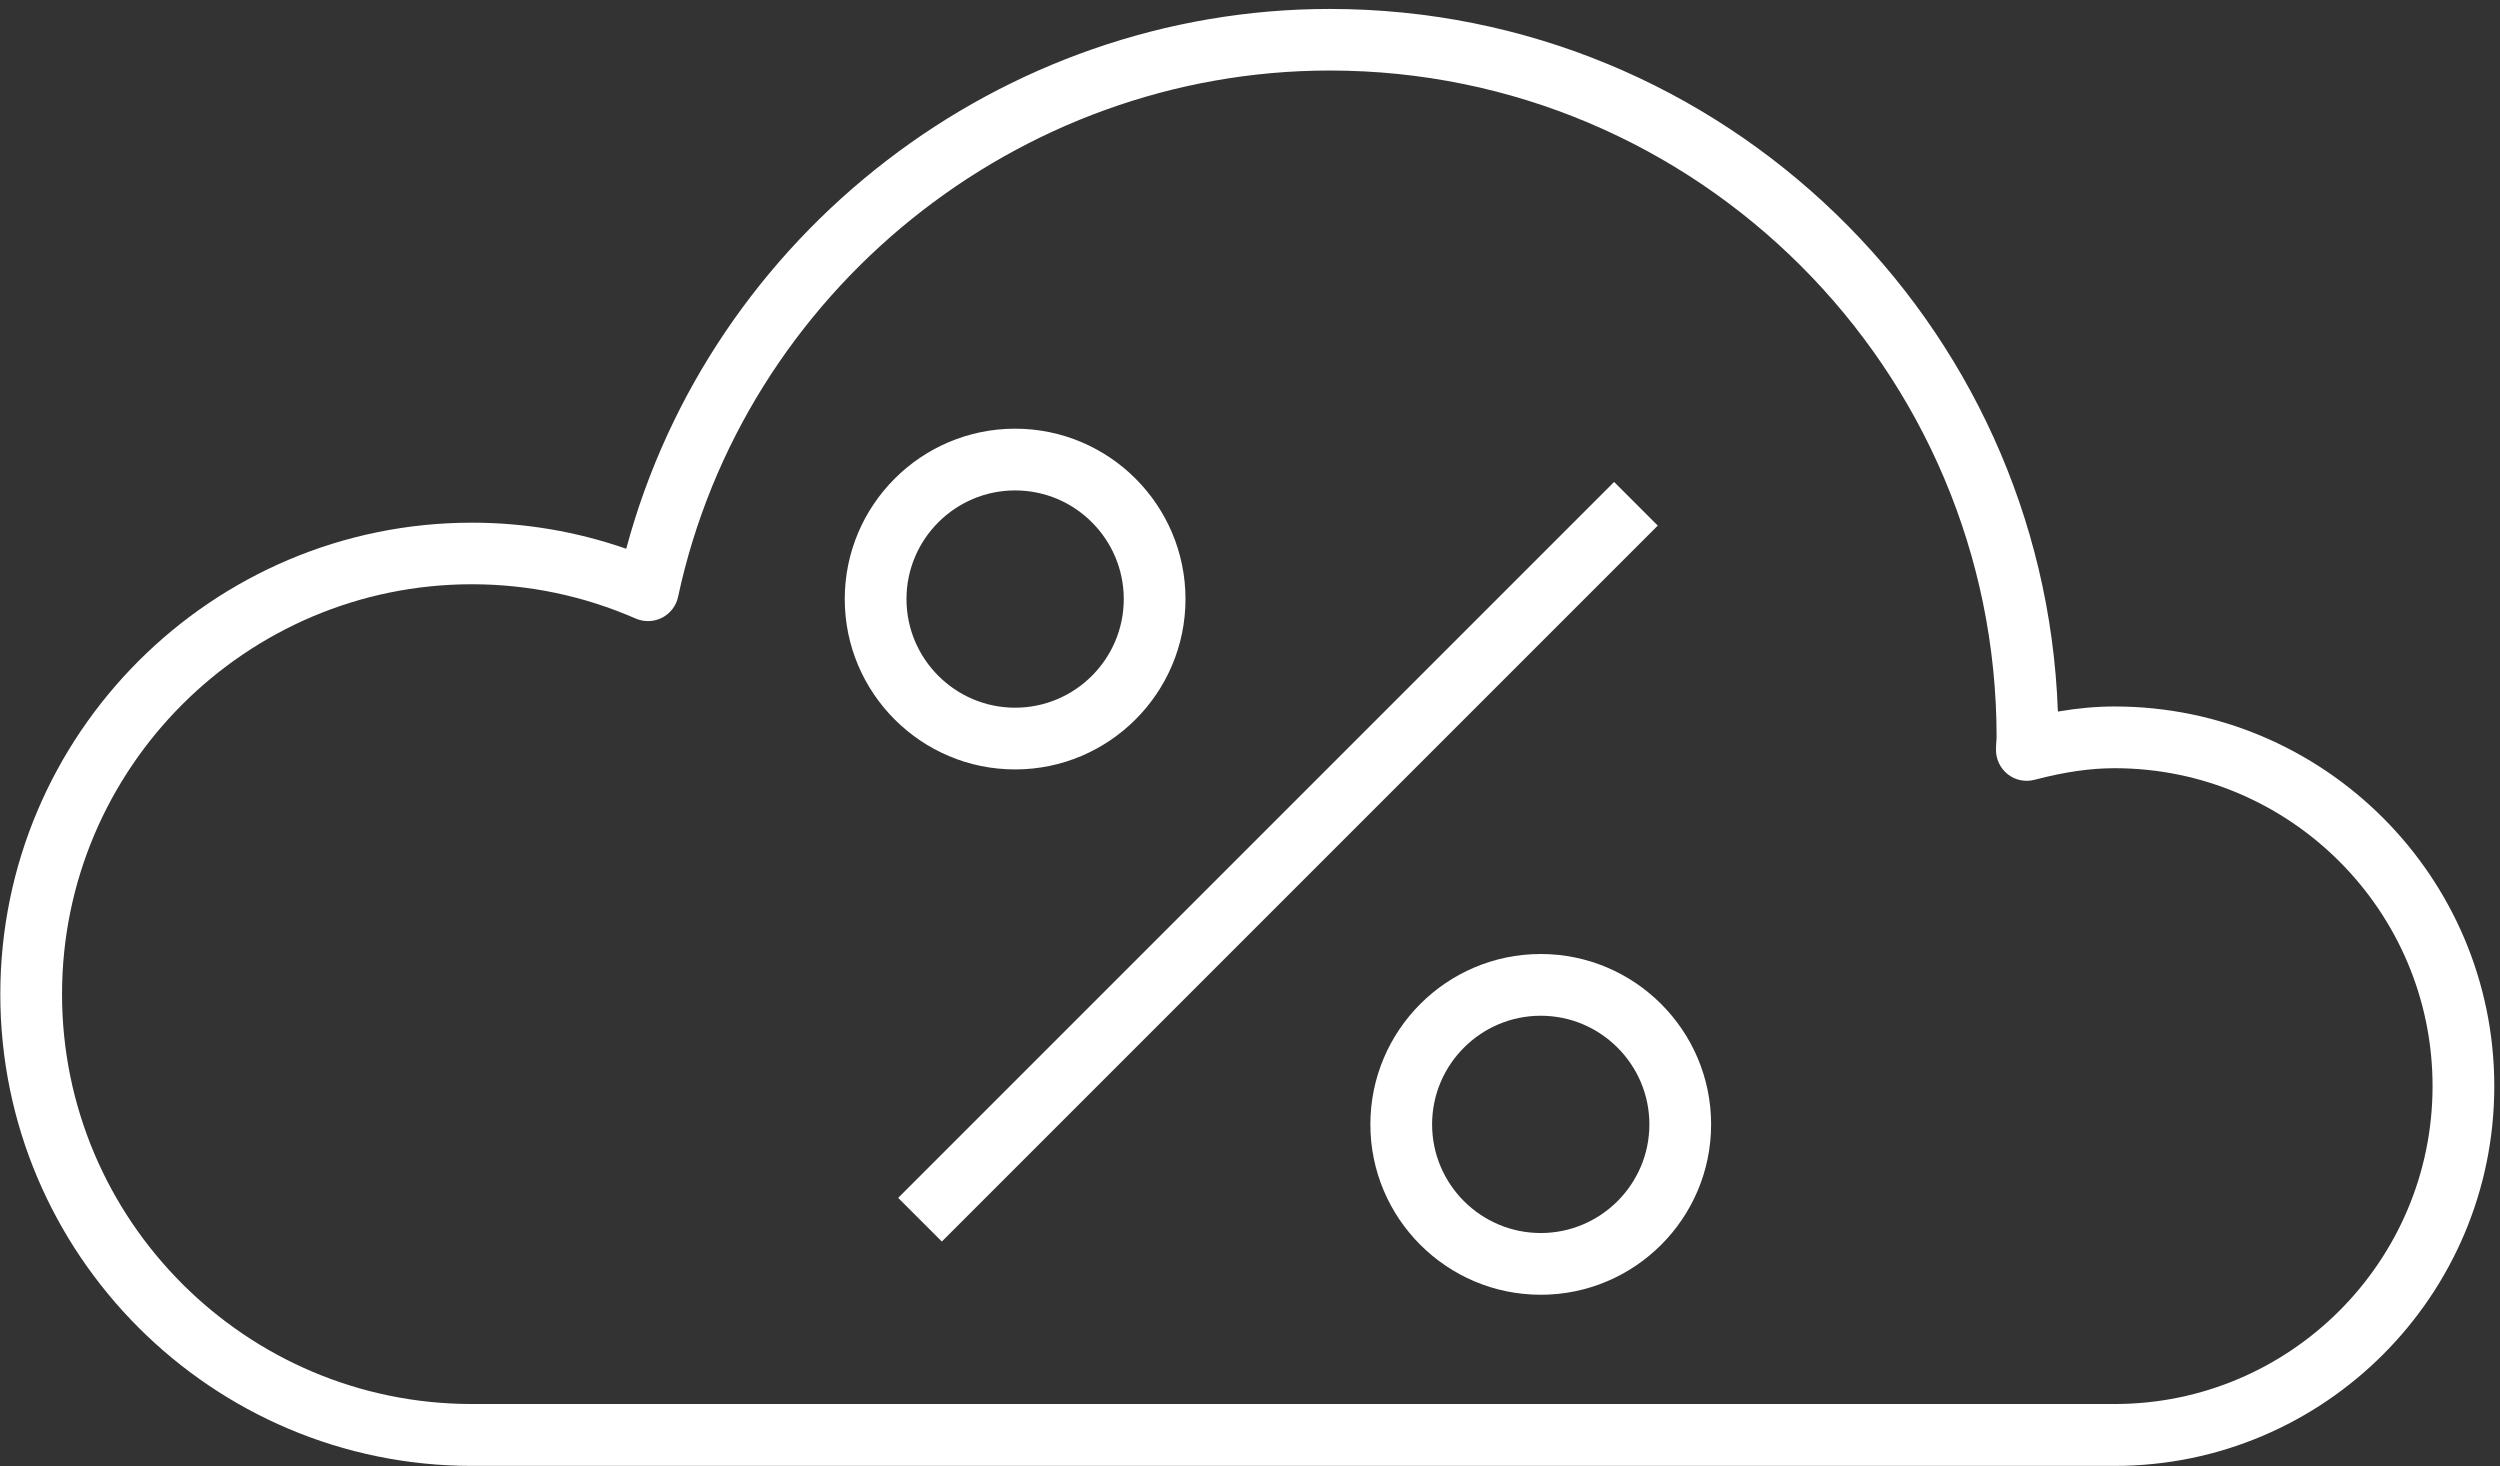 <svg width="162" height="95" viewBox="0 0 162 95" fill="none" xmlns="http://www.w3.org/2000/svg">
<rect x="0" y="0" width="162" height="95" fill="#333333" stroke="none"/>
<path d="M137.03 45.78C135.84 45.78 134.63 45.89 133.35 46.11C132.46 20.85 111.64 0.58 86.169 0.58C64.859 0.58 46.05 15.16 40.58 35.56C37.359 34.44 34.01 33.87 30.579 33.87C13.729 33.87 0.02 47.58 0.02 64.43C0.02 81.28 13.729 94.99 30.579 94.99H137.03C150.6 94.99 161.63 83.95 161.63 70.39C161.63 56.81 150.59 45.78 137.03 45.78ZM137.03 90.98H30.579C15.93 90.98 4.02 79.06 4.02 64.42C4.02 49.78 15.94 37.86 30.579 37.86C34.249 37.86 37.819 38.61 41.19 40.08C41.739 40.32 42.37 40.3 42.9 40.03C43.429 39.76 43.819 39.26 43.94 38.67C48.179 18.91 65.939 4.57 86.169 4.57C109.99 4.57 129.38 23.95 129.38 47.78C129.38 47.88 129.37 47.98 129.36 48.08C129.35 48.24 129.34 48.4 129.34 48.56C129.33 49.19 129.61 49.78 130.1 50.17C130.59 50.56 131.24 50.69 131.84 50.53C133.79 50.02 135.44 49.78 137.03 49.78C148.39 49.78 157.63 59.02 157.63 70.38C157.63 81.74 148.39 90.98 137.03 90.98Z" fill="white"/>
<path d="M104.594 31.23L58.201 77.623L61.03 80.451L107.422 34.059L104.594 31.23Z" fill="white"/>
<path d="M76.82 38.819C76.82 32.729 71.87 27.779 65.78 27.779C59.69 27.779 54.74 32.729 54.74 38.819C54.74 44.909 59.69 49.859 65.78 49.859C71.86 49.859 76.82 44.909 76.82 38.819ZM58.74 38.819C58.74 34.939 61.9 31.779 65.78 31.779C69.66 31.779 72.82 34.939 72.82 38.819C72.82 42.699 69.66 45.859 65.78 45.859C61.9 45.859 58.74 42.699 58.74 38.819Z" fill="white"/>
<path d="M99.84 61.82C93.75 61.82 88.8 66.77 88.8 72.86C88.8 78.95 93.75 83.9 99.84 83.9C105.93 83.9 110.88 78.95 110.88 72.86C110.88 66.77 105.92 61.82 99.84 61.82ZM99.84 79.9C95.96 79.9 92.8 76.74 92.8 72.86C92.8 68.98 95.96 65.82 99.84 65.82C103.72 65.82 106.88 68.98 106.88 72.86C106.88 76.74 103.72 79.9 99.84 79.9Z" fill="white"/>
</svg>
